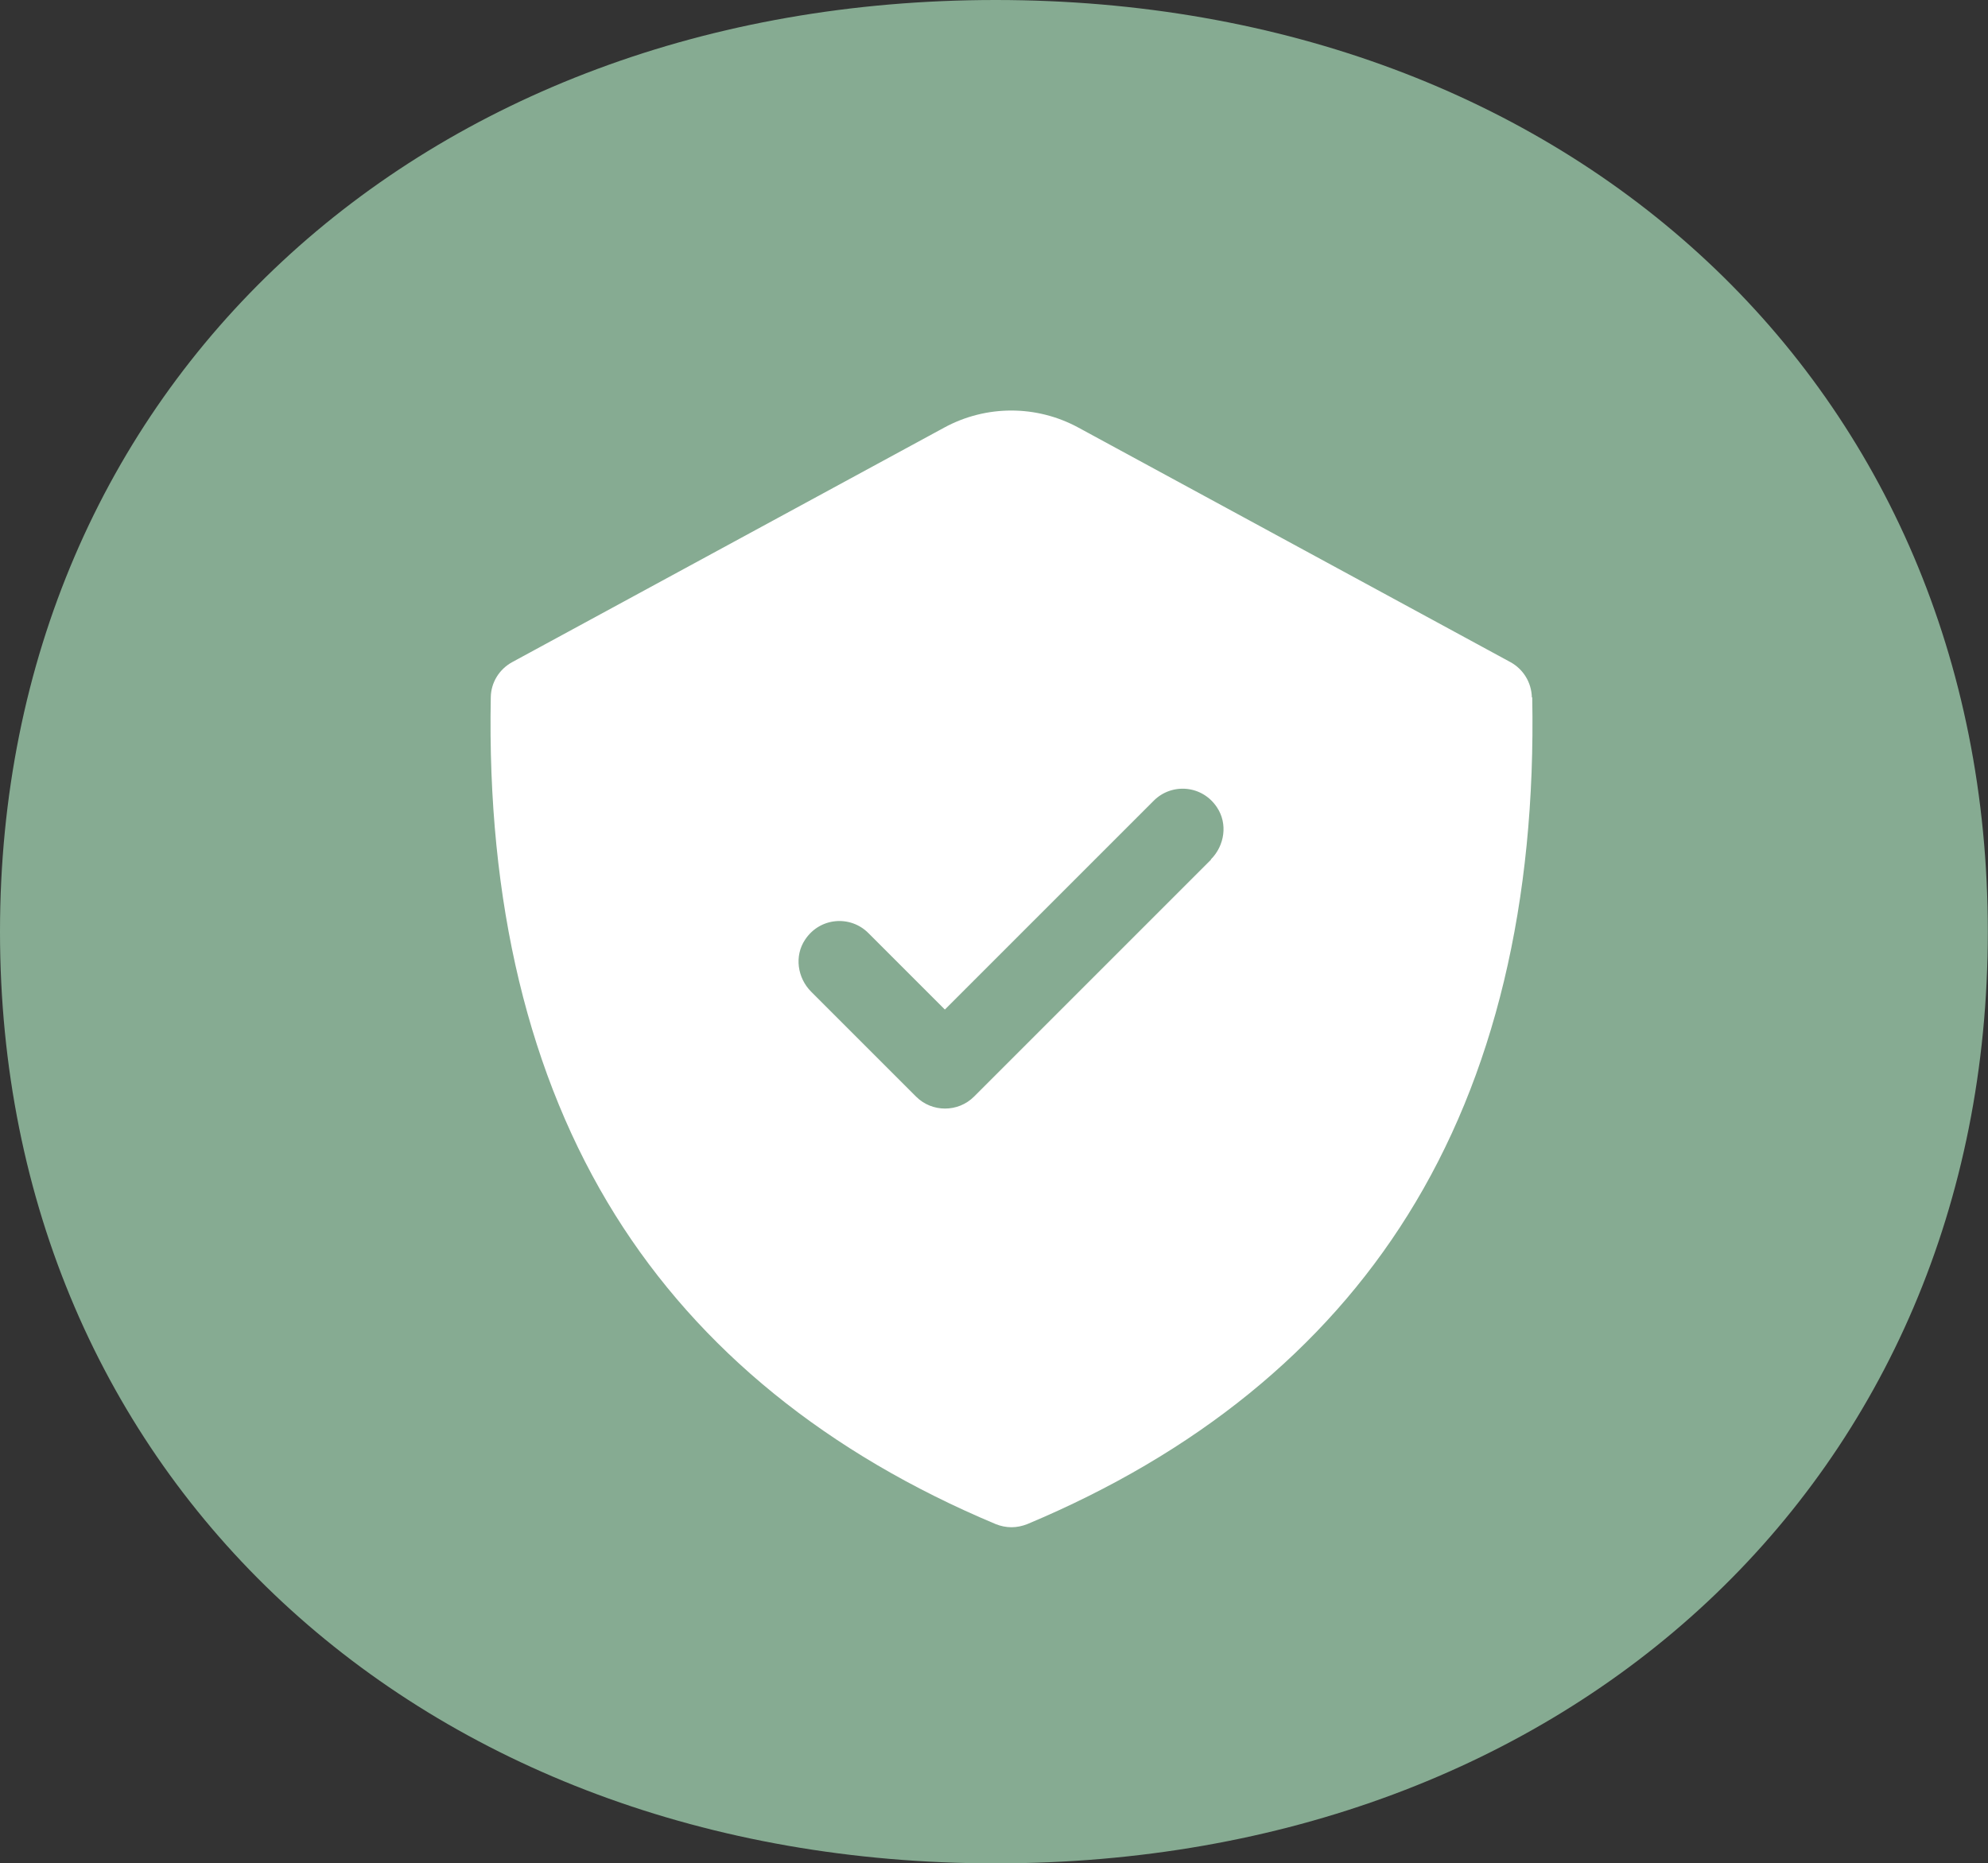 <?xml version="1.0" encoding="UTF-8"?>
<svg id="ACTIONS" xmlns="http://www.w3.org/2000/svg" version="1.1" viewBox="0 0 106.21 99.56">
  <rect x="0" y="0" width="106.21" height="99.56" fill="#333333" stroke="none"/>
  <!-- Generator: Adobe Illustrator 29.3.1, SVG Export Plug-In . SVG Version: 2.1.0 Build 151)  -->
  <defs>
    <style>
      .st0 {
        fill: #fff;
      }

      .st1 {
        fill: #86ab92;
      }
    </style>
  </defs>
  <path class="st1" d="M53.19,0C22.46,0,0,20.67,0,49.78s22.46,49.78,53.19,49.78,53.01-20.67,53.01-49.78S83.92,0,53.19,0Z"/>
  <path id="fill" class="st0" d="M81.84,37.26c-.02-.79-.45-1.5-1.14-1.88l-23.08-12.53c-2.24-1.22-4.94-1.22-7.18,0l-23.08,12.53c-.69.38-1.13,1.09-1.14,1.88-.21,10.95,2.03,20.26,6.65,27.66,4.49,7.19,11.33,12.74,20.32,16.51.27.11.56.17.85.17s.57-.06.85-.17c8.99-3.77,15.83-9.32,20.32-16.51,4.63-7.4,6.86-16.71,6.65-27.66ZM64.7,45.93l-12.66,12.66c-.43.43-.99.64-1.55.64s-1.12-.21-1.55-.64l-5.6-5.6c-.74-.74-.91-1.91-.33-2.78.79-1.2,2.42-1.32,3.38-.36l4.09,4.09,11.16-11.16c.96-.96,2.59-.84,3.38.36.58.87.41,2.04-.33,2.78Z"/>
</svg>